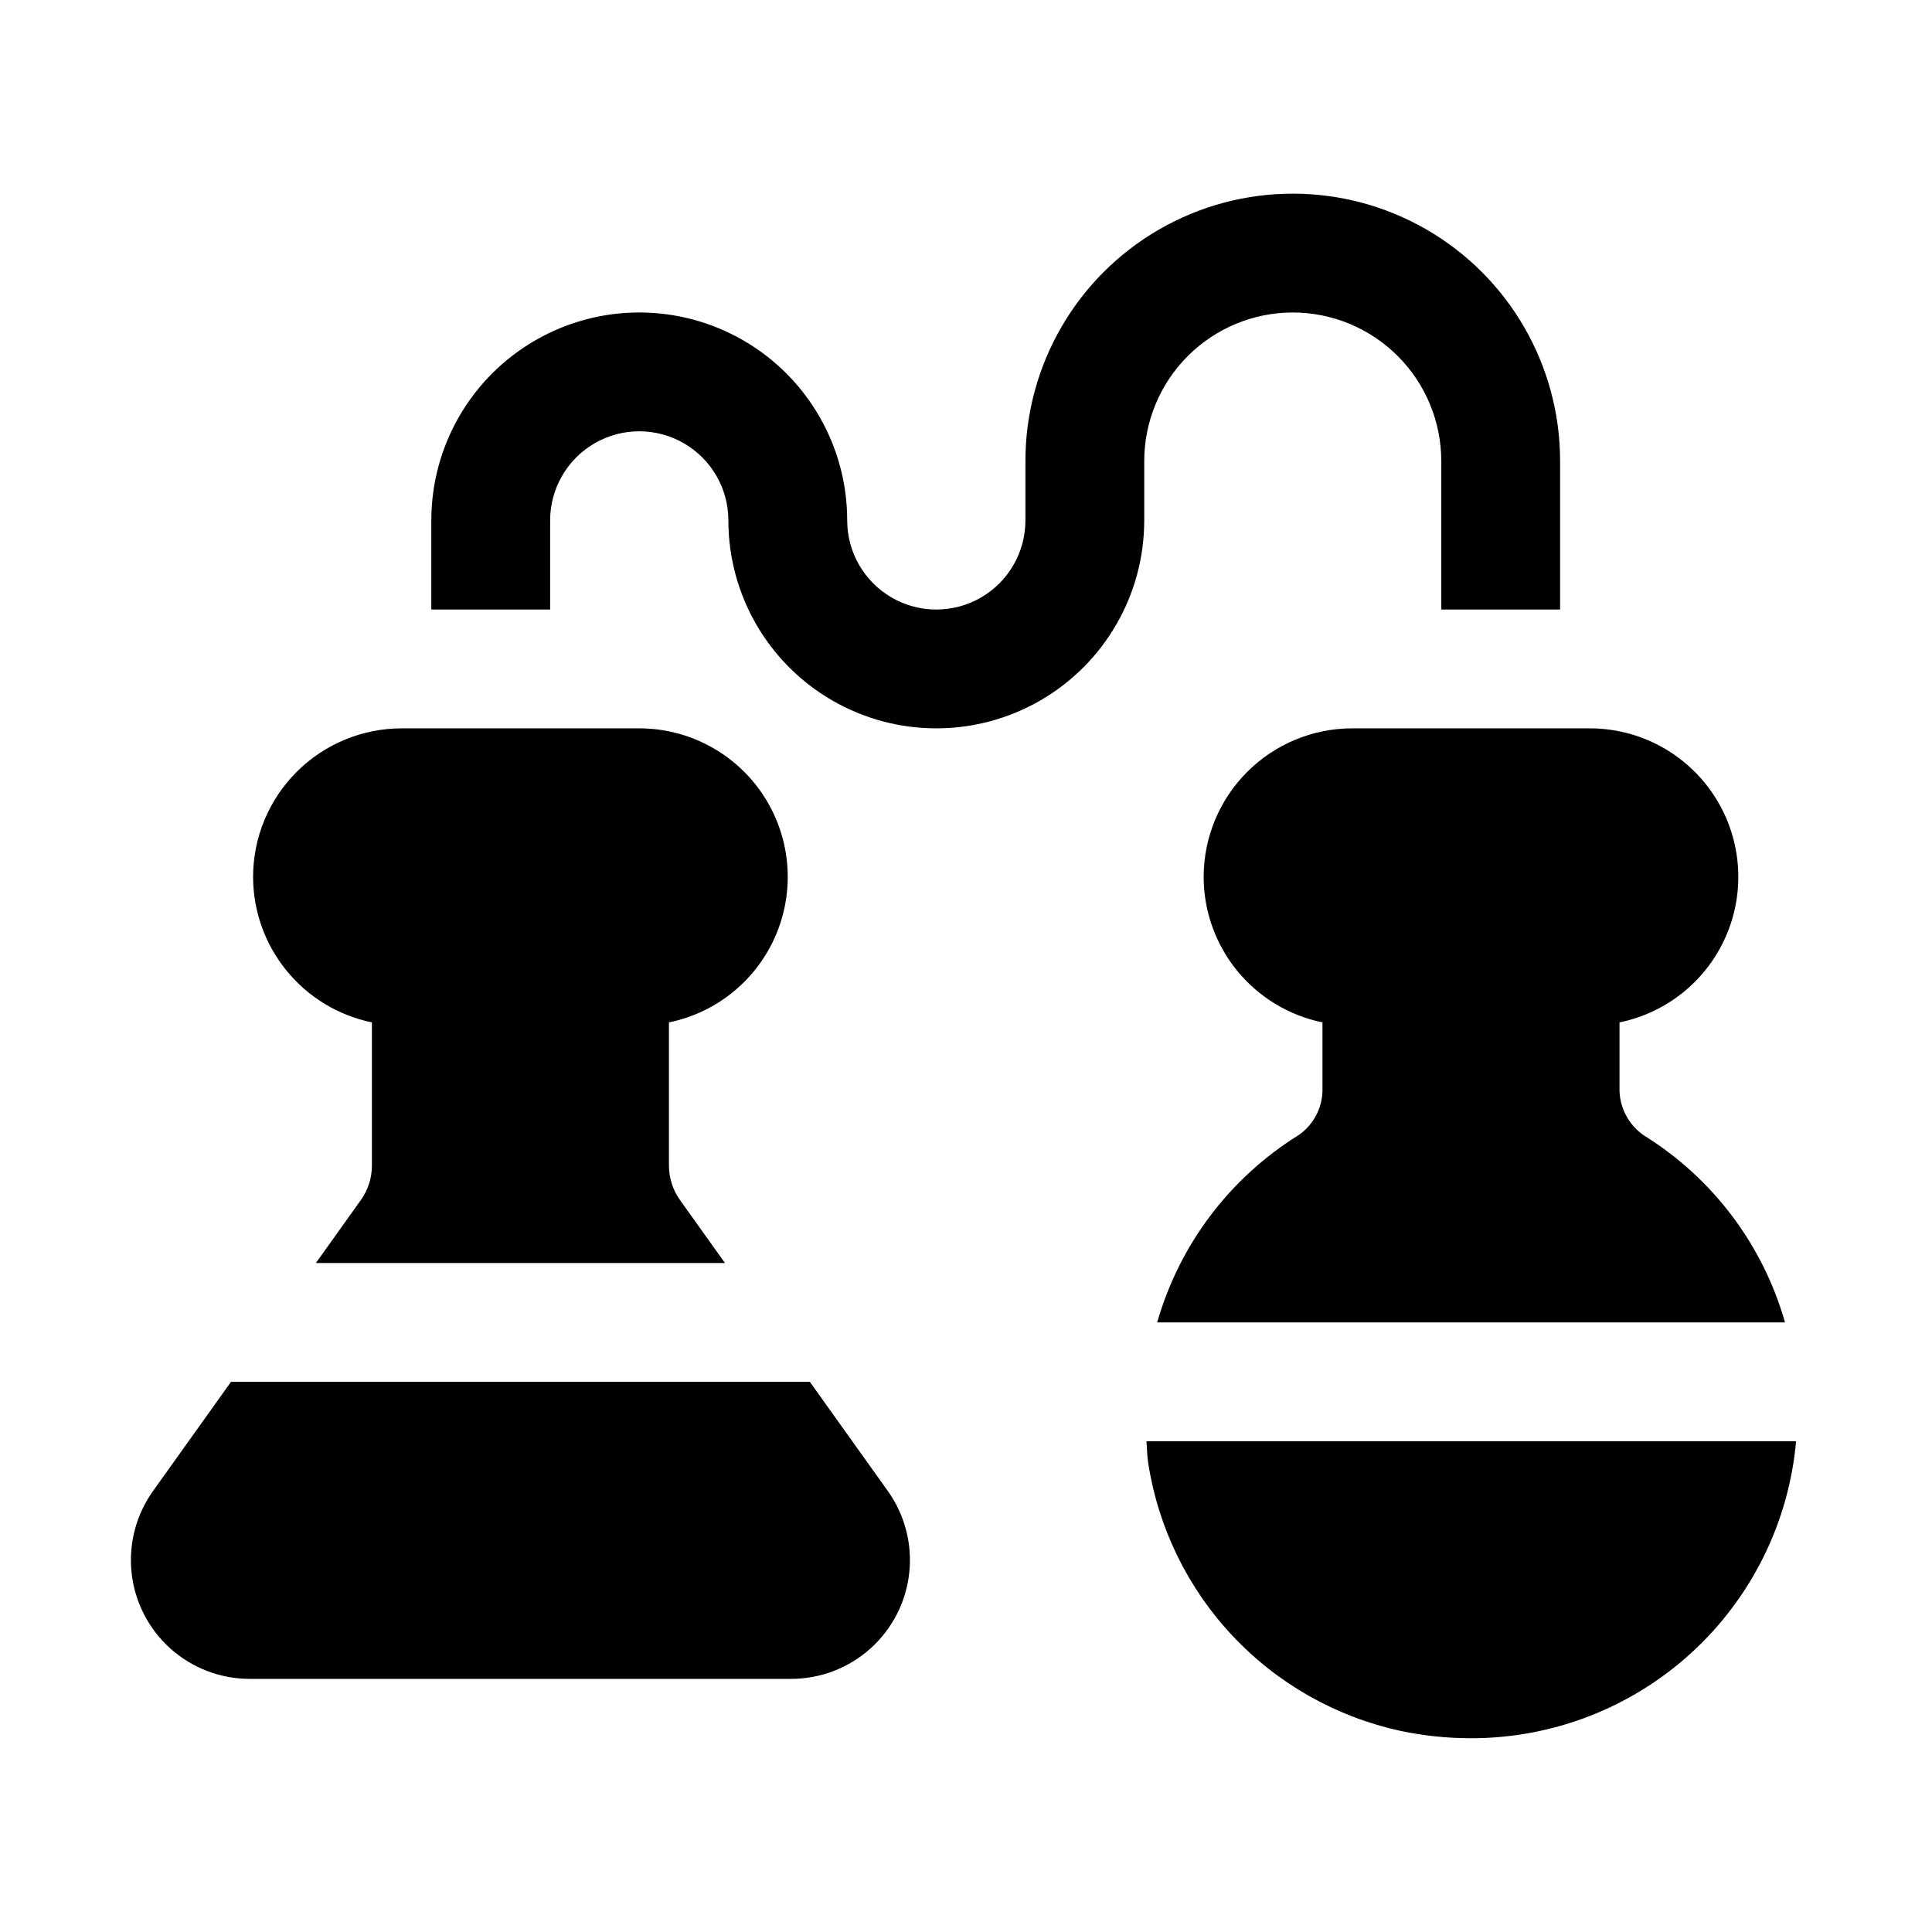 <?xml version="1.0" encoding="UTF-8"?>
<!-- Uploaded to: ICON Repo, www.iconrepo.com, Generator: ICON Repo Mixer Tools -->
<svg fill="#000000" width="800px" height="800px" version="1.1" viewBox="144 144 512 512" xmlns="http://www.w3.org/2000/svg">
 <path d="m211.07 376.38c0.012-10.438 4.164-20.441 11.543-27.82 7.379-7.379 17.383-11.527 27.816-11.539h62.977c13.121 0 25.379 6.543 32.684 17.438 7.309 10.898 8.703 24.723 3.723 36.859-4.977 12.141-15.68 21-28.535 23.625v37.938c0 3.277 1.027 6.477 2.934 9.148l11.918 16.688h-108.42l11.914-16.684c1.91-2.672 2.938-5.879 2.938-9.164v-37.926c-8.883-1.824-16.867-6.656-22.602-13.684-5.738-7.023-8.875-15.809-8.887-24.879zm147.55 133.82h-153.4l-20.668 28.938c-4.504 6.305-6.523 14.055-5.672 21.758 0.852 7.703 4.516 14.824 10.289 19.996 5.777 5.168 13.254 8.027 21.008 8.027h143.48-0.004c7.754 0 15.23-2.859 21.004-8.027 5.777-5.172 9.441-12.289 10.293-19.996 0.855-7.703-1.164-15.449-5.664-21.758zm104.36-133.82c0.008 9.07 3.148 17.855 8.883 24.883 5.738 7.023 13.719 11.855 22.602 13.68v17.258c0.188 5-2.188 9.754-6.301 12.605-18.238 11.312-31.609 29.016-37.5 49.652h166.38c-5.852-20.59-19.176-38.258-37.367-49.543-4.188-2.856-6.633-7.644-6.488-12.707v-17.266c12.855-2.625 23.555-11.484 28.535-23.625 4.981-12.137 3.582-25.961-3.723-36.859-7.309-10.895-19.562-17.438-32.684-17.438h-62.977c-10.438 0.012-20.441 4.16-27.82 11.539s-11.531 17.383-11.539 27.82zm-15.156 149.57c0.164 1.879 0.152 3.75 0.441 5.637 2.644 17.23 10.457 33.254 22.398 45.949 11.945 12.699 27.461 21.473 44.496 25.168 6.102 1.293 12.324 1.945 18.559 1.945 21.617 0.055 42.469-8 58.441-22.57 15.969-14.566 25.895-34.594 27.82-56.129zm38.77-299.14c10.438 0.012 20.441 4.164 27.82 11.543 7.379 7.379 11.531 17.383 11.539 27.82v39.359h31.488v-39.359c0-25.312-13.504-48.703-35.422-61.359-21.922-12.656-48.93-12.656-70.848 0-21.922 12.656-35.426 36.047-35.426 61.359v15.742c0 8.438-4.5 16.234-11.809 20.453-7.305 4.219-16.309 4.219-23.613 0-7.309-4.219-11.809-12.016-11.809-20.453 0-19.688-10.504-37.879-27.555-47.723-17.047-9.844-38.055-9.844-55.102 0-17.051 9.844-27.555 28.035-27.555 47.723v23.617h31.488v-23.617c0-8.438 4.504-16.234 11.809-20.453 7.309-4.219 16.309-4.219 23.617 0 7.305 4.219 11.809 12.016 11.809 20.453 0 19.688 10.5 37.879 27.551 47.723s38.055 9.844 55.105 0c17.047-9.844 27.551-28.035 27.551-47.723v-15.742c0.012-10.438 4.16-20.441 11.539-27.82 7.379-7.379 17.387-11.531 27.82-11.543z"/>
</svg>